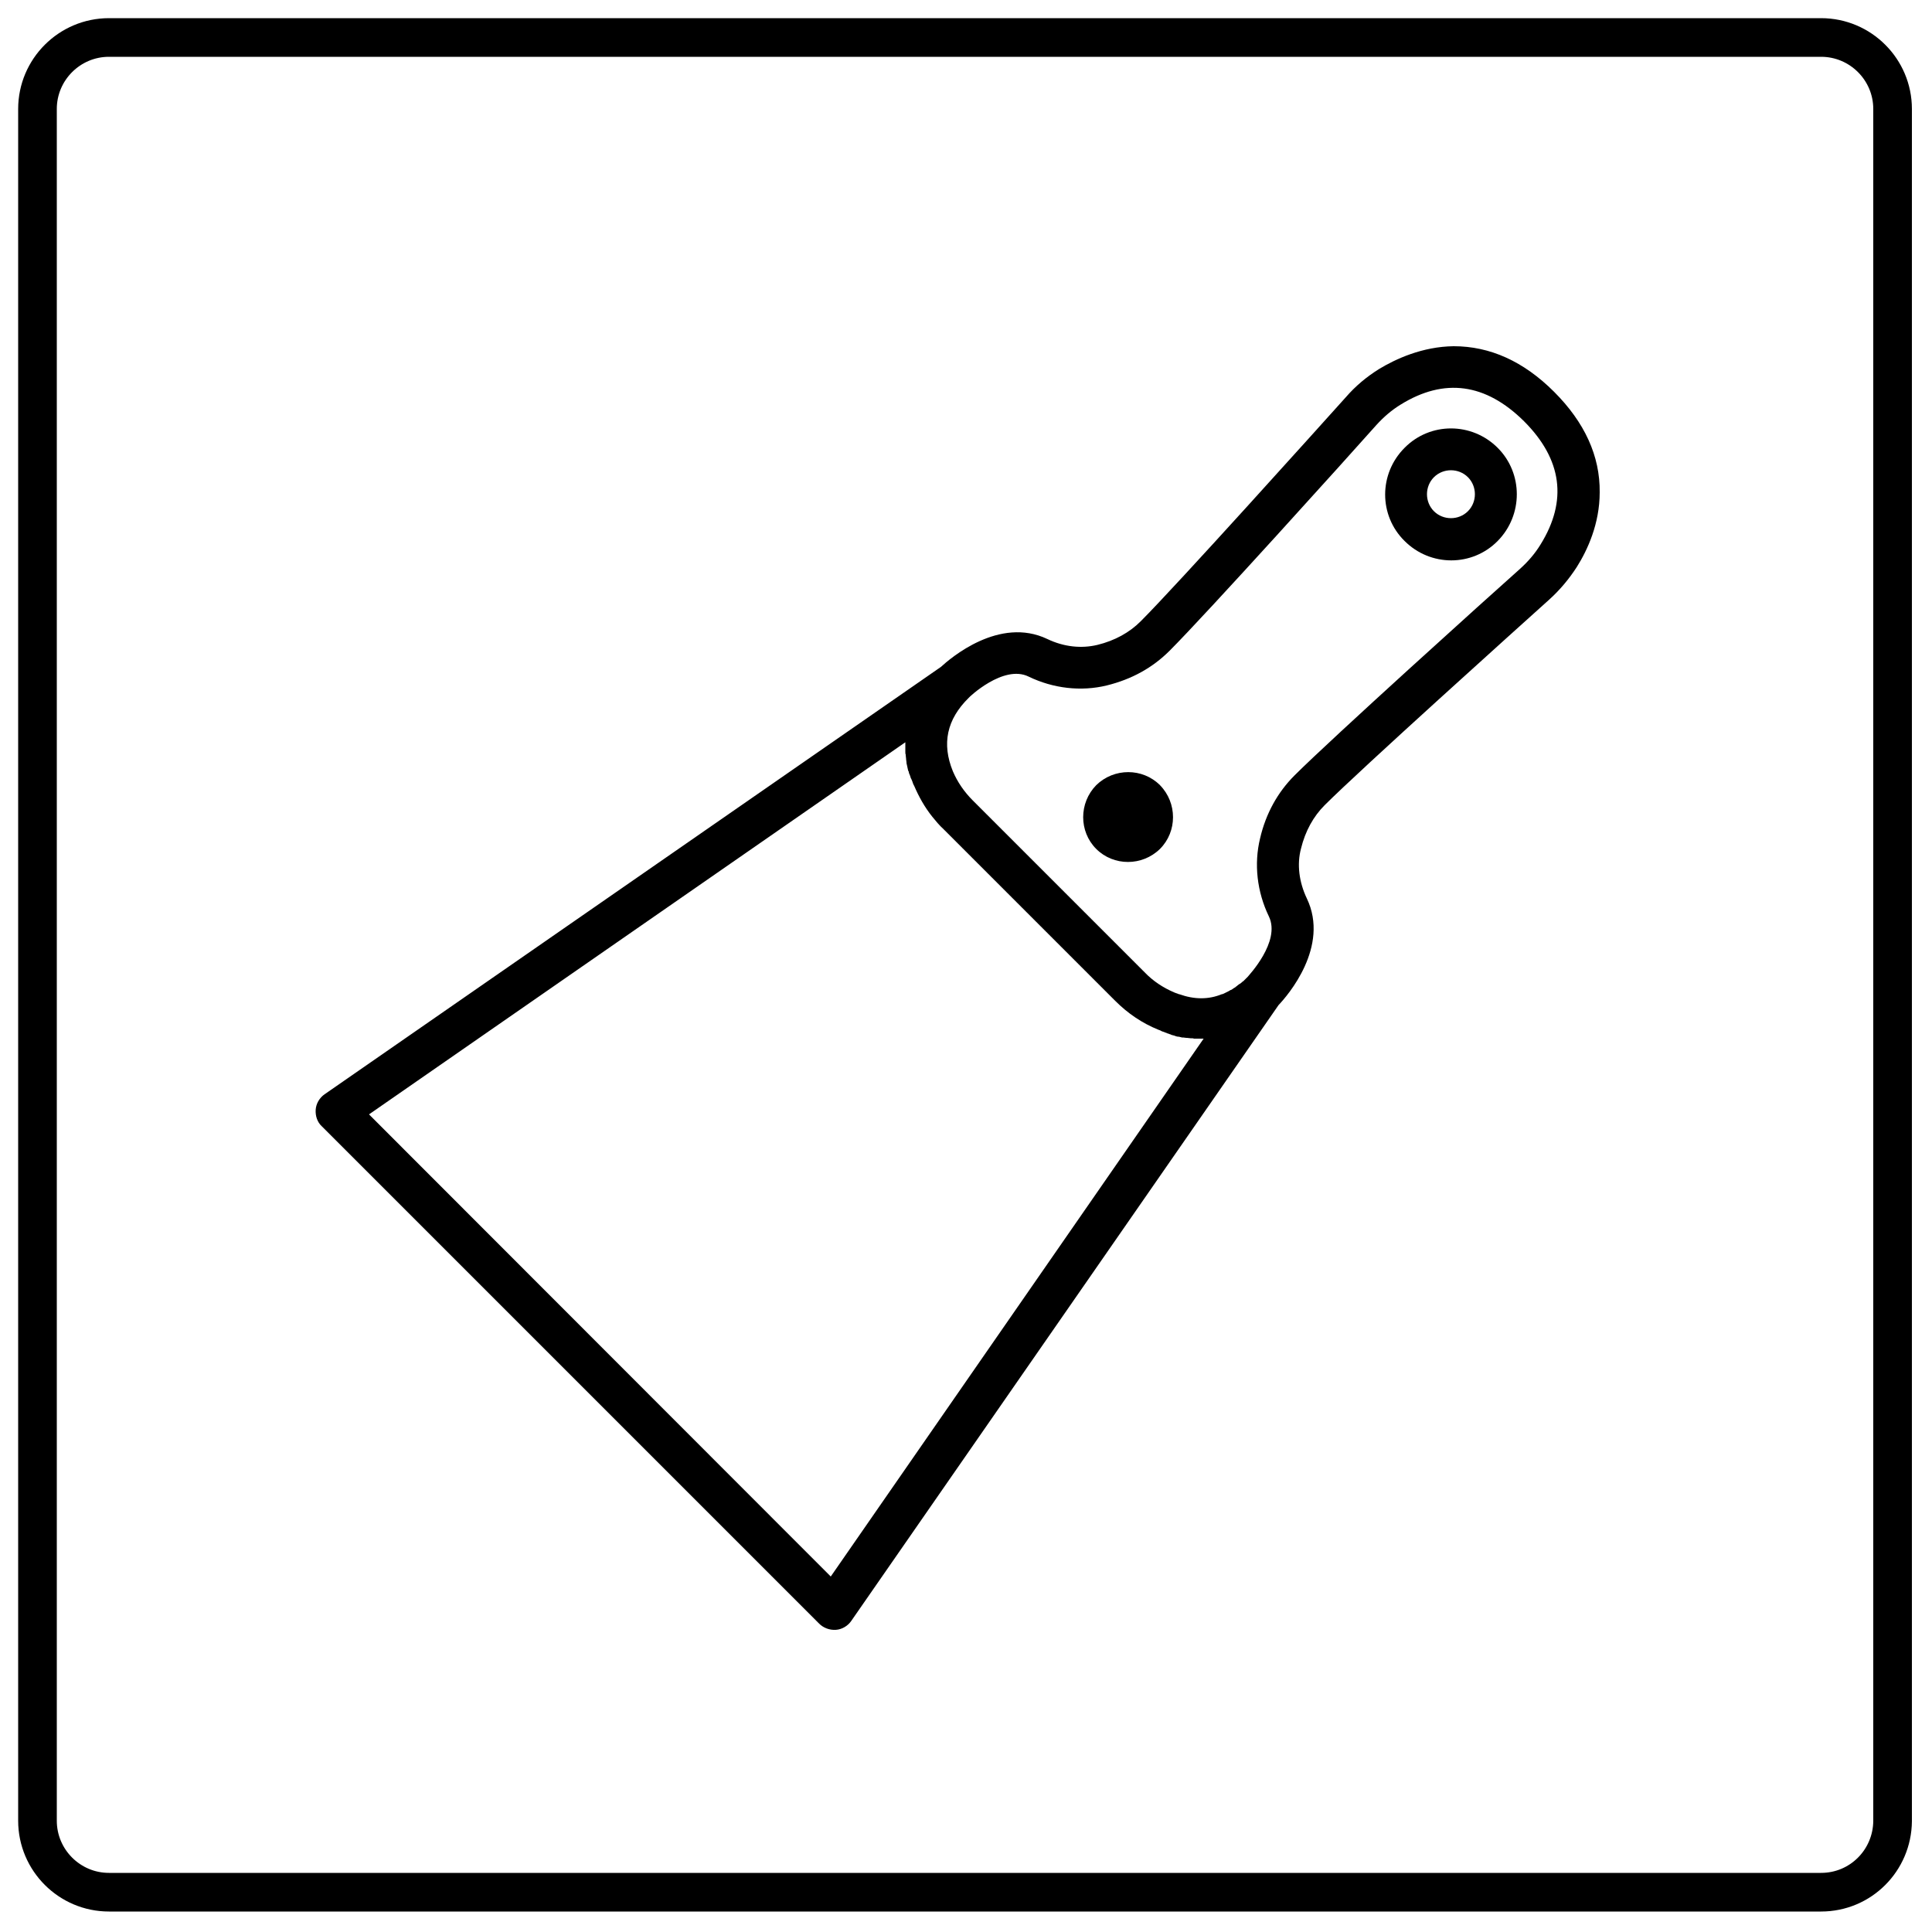 <?xml version="1.0" encoding="utf-8"?>
<!-- Generator: Adobe Illustrator 25.4.1, SVG Export Plug-In . SVG Version: 6.00 Build 0)  -->
<svg version="1.1" id="Layer_1" xmlns="http://www.w3.org/2000/svg" xmlns:xlink="http://www.w3.org/1999/xlink" x="0px" y="0px"
	 viewBox="0 0 50 50" style="enable-background:new 0 0 50 50;" xml:space="preserve">
<style type="text/css">
	.st0{fill:none;stroke:#000000;stroke-miterlimit:10;}
</style>
<g>
	<path d="M21.63,42.18c0.16-0.01,0.31-0.1,0.4-0.23l11.06-15.94c0.23-0.24,1.33-1.51,0.73-2.76c-0.2-0.42-0.26-0.88-0.15-1.29
		c0.11-0.45,0.32-0.83,0.61-1.12c0.94-0.94,5-4.59,5.8-5.31c0.29-0.26,0.53-0.55,0.73-0.86c0.27-0.43,0.59-1.11,0.59-1.93
		c0.01-0.94-0.39-1.81-1.18-2.6c-0.79-0.79-1.66-1.18-2.6-1.18c-0.81,0.01-1.5,0.33-1.93,0.59c-0.32,0.2-0.61,0.44-0.86,0.73
		c-0.72,0.8-4.37,4.86-5.31,5.8c-0.29,0.29-0.67,0.5-1.12,0.61c-0.42,0.1-0.87,0.05-1.29-0.15c-1.25-0.6-2.52,0.5-2.76,0.72
		L8.4,28.32c-0.13,0.09-0.22,0.24-0.23,0.4c-0.01,0.16,0.04,0.32,0.16,0.43L21.2,42.02C21.31,42.13,21.47,42.19,21.63,42.18z
		 M26.62,17.51c0.64,0.31,1.36,0.39,2.02,0.23c0.65-0.16,1.19-0.46,1.63-0.9c0.96-0.96,4.63-5.03,5.35-5.84
		c0.19-0.21,0.4-0.39,0.63-0.53c1.13-0.7,2.2-0.55,3.19,0.43c0.99,0.99,1.13,2.06,0.43,3.19c-0.14,0.23-0.32,0.44-0.53,0.63
		c-0.81,0.72-4.88,4.39-5.84,5.35c-0.43,0.43-0.74,0.98-0.89,1.63c-0.16,0.66-0.08,1.38,0.23,2.02c0.31,0.65-0.53,1.53-0.55,1.56
		c-0.01,0.01-0.02,0.02-0.03,0.03c-0.01,0.01-0.02,0.02-0.02,0.02c-0.01,0.01-0.02,0.02-0.03,0.03c-0.01,0.01-0.01,0.01-0.02,0.02
		c-0.01,0.01-0.02,0.02-0.04,0.03c-0.01,0.01-0.01,0.01-0.02,0.02c-0.01,0.01-0.03,0.02-0.04,0.03c-0.01,0-0.01,0.01-0.02,0.01
		c-0.01,0.01-0.03,0.02-0.04,0.03c0,0-0.01,0.01-0.01,0.01c-0.01,0.01-0.03,0.02-0.04,0.03c0,0-0.01,0.01-0.01,0.01
		c-0.02,0.01-0.03,0.02-0.05,0.03c0,0-0.01,0-0.01,0.01c-0.02,0.01-0.03,0.02-0.05,0.03c0,0,0,0-0.01,0
		c-0.02,0.01-0.03,0.02-0.05,0.03c0,0,0,0,0,0c-0.02,0.01-0.04,0.02-0.06,0.03c0,0,0,0,0,0c-0.02,0.01-0.04,0.02-0.06,0.03
		c0,0,0,0,0,0c-0.02,0.01-0.04,0.02-0.06,0.02c0,0,0,0,0,0c-0.34,0.14-0.71,0.14-1.1,0c0,0-0.01,0-0.01,0
		c-0.04-0.02-0.09-0.03-0.13-0.05c-0.28-0.12-0.54-0.29-0.76-0.52l-4.44-4.44c-0.23-0.23-0.4-0.48-0.52-0.76
		c-0.29-0.71-0.16-1.34,0.41-1.9C25.07,18.05,25.97,17.19,26.62,17.51z M9.55,28.84l13.88-9.63c0,0.01,0,0.01,0,0.02
		c0,0.01,0,0.02,0,0.03c0,0.03,0,0.05,0,0.08c0,0,0,0.01,0,0.01c0,0.03,0,0.06,0,0.09c0,0.01,0,0.01,0,0.02c0,0.02,0,0.05,0.01,0.07
		c0,0.01,0,0.01,0,0.02c0,0.03,0.01,0.06,0.01,0.09c0,0,0,0.01,0,0.01c0,0.03,0.01,0.05,0.01,0.08c0,0.01,0,0.02,0,0.02
		c0.01,0.03,0.01,0.06,0.02,0.08c0,0,0,0.01,0,0.01c0.01,0.03,0.01,0.06,0.02,0.09c0,0.01,0,0.02,0.01,0.02
		c0.01,0.02,0.01,0.05,0.02,0.07c0,0.01,0,0.01,0.01,0.02c0.01,0.03,0.02,0.06,0.03,0.09c0,0.01,0,0.01,0.01,0.02
		c0.01,0.02,0.02,0.05,0.03,0.07c0,0.01,0.01,0.02,0.01,0.03c0.01,0.03,0.02,0.06,0.04,0.09c0,0,0,0,0,0
		c0.12,0.28,0.27,0.55,0.47,0.8c0.09,0.11,0.18,0.22,0.29,0.32l4.44,4.44c0.33,0.33,0.7,0.58,1.12,0.75
		c0.03,0.01,0.06,0.02,0.09,0.04c0.01,0,0.02,0.01,0.03,0.01c0.03,0.01,0.05,0.02,0.08,0.03c0.01,0,0.01,0,0.02,0.01
		c0.03,0.01,0.06,0.02,0.09,0.03c0.01,0,0.01,0,0.02,0.01c0.02,0.01,0.05,0.01,0.07,0.02c0.01,0,0.02,0,0.03,0.01
		c0.03,0.01,0.06,0.02,0.09,0.02c0,0,0.01,0,0.01,0c0.03,0.01,0.05,0.01,0.08,0.02c0.01,0,0.02,0,0.03,0c0.03,0,0.05,0.01,0.08,0.01
		c0.01,0,0.01,0,0.02,0c0.03,0,0.06,0.01,0.09,0.01c0.01,0,0.02,0,0.02,0c0.02,0,0.05,0,0.07,0.01c0.01,0,0.02,0,0.02,0
		c0.03,0,0.06,0,0.09,0c0.01,0,0.01,0,0.02,0c0.02,0,0.05,0,0.07,0c0.01,0,0.02,0,0.03,0c0.01,0,0.01,0,0.02,0L21.5,40.8L9.55,28.84
		z"/>
	<path d="M38.76,11.59c-0.67-0.67-1.75-0.67-2.41,0c-0.67,0.67-0.67,1.75,0,2.41c0.67,0.67,1.75,0.67,2.41,0
		C39.42,13.33,39.42,12.25,38.76,11.59z M37.11,13.23c-0.24-0.24-0.24-0.64,0-0.88c0.24-0.24,0.64-0.24,0.88,0
		c0.24,0.24,0.24,0.64,0,0.88C37.75,13.47,37.35,13.47,37.11,13.23z"/>
	<path d="M28.37,21.97c0.45,0.45,1.19,0.45,1.65,0c0.45-0.45,0.45-1.19,0-1.65c-0.45-0.45-1.19-0.45-1.65,0
		C27.92,20.78,27.92,21.52,28.37,21.97z"/>
</g>
<path class="st0" d="M47.13,48.97H2.82c-1.02,0-1.85-0.83-1.85-1.85V2.82c0-1.02,0.83-1.85,1.85-1.85h44.31
	c1.02,0,1.85,0.83,1.85,1.85v44.31C48.97,48.15,48.15,48.97,47.13,48.97z"/>
</svg>
